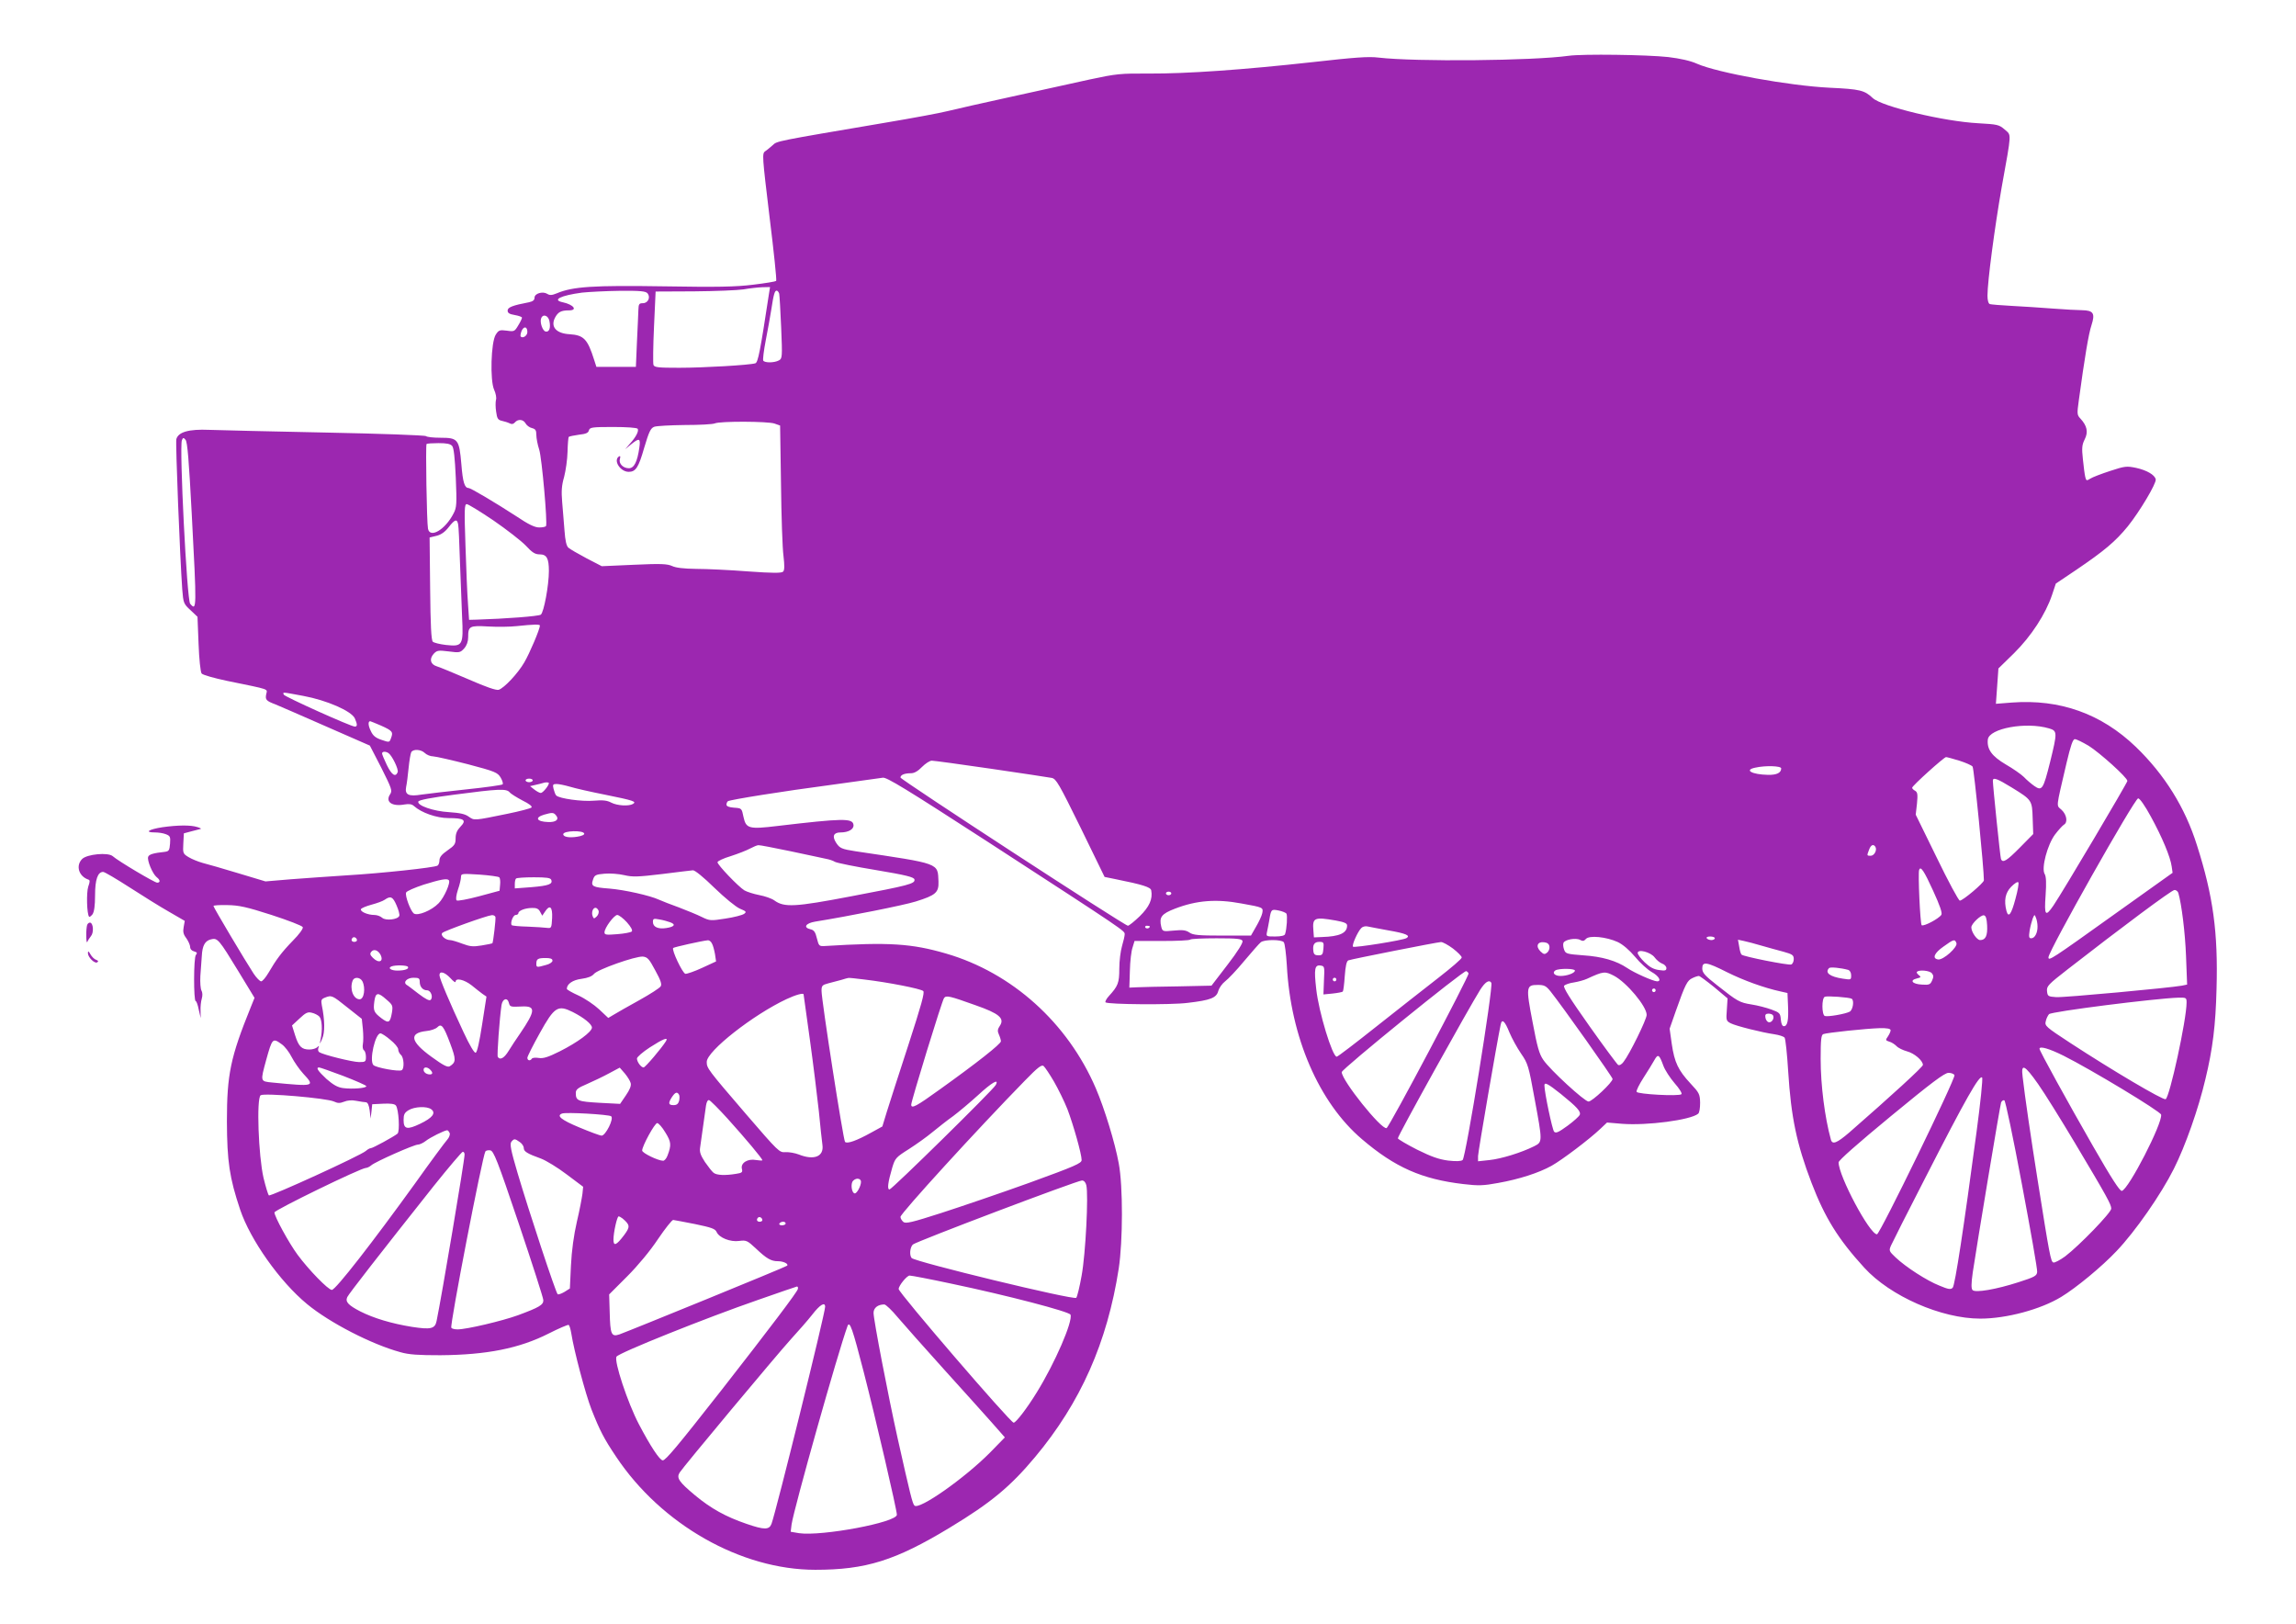 <?xml version="1.0" standalone="no"?>
<!DOCTYPE svg PUBLIC "-//W3C//DTD SVG 20010904//EN"
 "http://www.w3.org/TR/2001/REC-SVG-20010904/DTD/svg10.dtd">
<svg version="1.0" xmlns="http://www.w3.org/2000/svg"
 width="1280pt" height="905pt" viewBox="0 0 1280 905"
 preserveAspectRatio="xMidYMid meet">
<g transform="translate(0,905) scale(0.1,-0.1)"
fill="#9c27b0" stroke="none">
<path d="M8745 8739 c-202 -28 -852 -34 -1060 -10 -55 7 -134 1 -365 -25 -389
-43 -704 -65 -914 -64 -161 1 -181 -1 -331 -33 -88 -20 -284 -62 -436 -96
-151 -33 -311 -69 -355 -80 -43 -11 -200 -40 -349 -65 -613 -104 -603 -102
-627 -125 -13 -11 -31 -27 -42 -34 -18 -13 -17 -24 24 -365 24 -194 41 -355
37 -358 -3 -3 -61 -13 -129 -21 -98 -12 -198 -14 -498 -9 -390 6 -507 -1 -596
-39 -27 -11 -39 -12 -53 -3 -26 16 -71 2 -71 -21 0 -14 -9 -21 -32 -26 -90
-17 -118 -28 -118 -46 0 -14 10 -20 40 -25 22 -4 40 -10 40 -15 0 -4 -9 -24
-21 -43 -20 -34 -23 -35 -64 -29 -39 5 -45 3 -61 -22 -27 -41 -33 -257 -9
-308 9 -20 14 -45 10 -56 -3 -12 -3 -41 1 -66 5 -38 10 -46 33 -51 14 -3 33
-9 43 -14 11 -6 20 -4 28 5 18 21 47 18 60 -5 6 -11 22 -23 35 -26 20 -5 25
-12 25 -38 0 -18 7 -55 16 -82 15 -47 47 -411 38 -426 -3 -5 -20 -8 -38 -8
-25 0 -60 17 -127 62 -117 76 -255 158 -267 158 -22 0 -32 32 -40 133 -12 138
-18 147 -117 147 -39 0 -75 4 -80 9 -6 5 -257 14 -560 20 -302 6 -594 13 -648
15 -115 5 -173 -12 -184 -52 -5 -23 20 -655 33 -837 6 -77 8 -81 46 -116 l39
-37 6 -151 c3 -85 11 -158 17 -165 6 -8 70 -26 141 -41 248 -51 225 -43 219
-75 -6 -30 0 -37 51 -56 17 -7 142 -61 278 -121 l249 -109 64 -124 c58 -116
62 -127 49 -147 -29 -43 11 -70 81 -57 25 4 40 2 52 -9 41 -37 126 -67 192
-67 88 0 103 -11 67 -48 -19 -20 -27 -38 -27 -65 0 -32 -6 -40 -45 -67 -32
-22 -45 -38 -45 -55 0 -13 -5 -27 -11 -30 -16 -11 -317 -43 -504 -54 -93 -6
-234 -16 -313 -22 l-142 -12 -153 46 c-83 25 -172 51 -197 57 -25 7 -60 21
-78 32 -32 19 -33 22 -30 77 l3 56 45 12 c25 6 47 12 50 13 3 1 -6 6 -20 10
-37 12 -110 11 -195 -1 -77 -12 -102 -29 -41 -29 19 0 47 -4 61 -10 23 -9 26
-14 23 -52 -3 -37 -6 -43 -28 -46 -65 -7 -89 -14 -94 -28 -7 -19 24 -94 47
-113 21 -16 22 -31 3 -31 -14 0 -218 121 -248 148 -26 22 -143 11 -170 -16
-37 -37 -19 -97 35 -115 9 -3 9 -11 -1 -39 -11 -33 -8 -155 5 -168 2 -3 11 4
19 14 9 14 14 47 14 106 0 88 15 130 45 130 8 0 74 -39 147 -86 73 -47 172
-109 220 -136 l88 -51 -6 -34 c-5 -27 -2 -41 15 -63 11 -16 21 -38 21 -48 0
-12 9 -22 22 -25 17 -5 19 -9 10 -20 -13 -15 -13 -257 -1 -257 4 0 12 -21 17
-48 l11 -47 -1 40 c-1 22 2 53 7 69 5 17 4 35 -2 45 -5 9 -8 45 -6 81 3 36 6
86 8 111 3 59 18 85 51 93 37 10 45 -1 153 -178 l90 -148 -21 -52 c-113 -279
-133 -374 -133 -636 1 -225 14 -314 74 -493 56 -167 221 -401 373 -526 126
-104 359 -224 520 -268 48 -14 101 -17 223 -17 259 2 440 38 604 121 57 29
107 50 111 48 5 -3 11 -24 15 -48 15 -96 79 -337 112 -422 47 -119 70 -164
138 -265 252 -378 696 -630 1110 -630 282 0 446 51 750 235 230 139 338 229
476 394 253 303 402 638 466 1051 23 153 24 457 0 585 -21 115 -79 305 -128
419 -157 365 -467 644 -835 751 -192 56 -319 64 -674 42 -34 -2 -35 0 -46 43
-8 34 -16 46 -35 50 -43 10 -28 34 26 43 186 30 493 91 560 112 112 35 129 50
127 111 -5 105 15 98 -462 169 -78 12 -89 17 -109 48 -23 36 -14 57 25 57 44
0 76 18 72 43 -5 37 -60 36 -424 -7 -158 -19 -175 -15 -189 50 -10 49 -10 49
-53 52 -28 2 -42 8 -42 17 0 8 4 16 8 19 15 9 309 56 575 91 144 20 273 38
288 40 20 5 128 -61 590 -360 775 -503 759 -493 759 -513 0 -9 -7 -39 -15 -66
-8 -27 -15 -83 -15 -125 0 -80 -7 -97 -58 -153 -14 -15 -22 -31 -19 -35 13
-12 366 -15 458 -3 129 15 161 28 171 67 5 17 22 41 38 53 16 12 64 62 106
113 43 51 84 98 93 105 19 16 116 16 128 0 6 -7 13 -65 17 -129 21 -400 179
-765 419 -969 184 -157 334 -223 565 -250 84 -10 112 -9 193 6 119 21 229 57
299 96 59 33 211 148 272 206 l37 35 83 -7 c139 -11 383 21 425 56 7 5 11 32
11 61 -1 48 -5 56 -53 107 -69 74 -90 118 -105 221 l-12 85 35 100 c52 147 63
169 92 182 14 7 30 12 36 12 5 0 43 -28 85 -62 l75 -63 -4 -63 c-5 -60 -3 -63
22 -76 30 -15 173 -51 243 -61 26 -4 52 -12 57 -19 5 -6 14 -90 20 -188 16
-254 47 -404 130 -621 75 -195 148 -313 294 -473 145 -159 430 -284 647 -284
145 0 336 51 451 121 84 51 227 169 309 256 104 109 248 316 319 458 64 127
137 334 176 500 41 169 57 302 62 503 9 315 -19 518 -109 800 -66 211 -181
395 -342 550 -192 184 -422 266 -690 246 l-89 -7 7 98 7 99 87 85 c96 95 176
218 212 325 l21 63 116 78 c153 104 216 156 286 242 65 81 159 238 155 261 -5
25 -50 51 -109 64 -53 11 -63 10 -145 -17 -49 -16 -99 -35 -111 -43 -20 -13
-23 -12 -28 10 -3 12 -9 57 -13 98 -7 63 -5 81 10 111 21 41 13 76 -24 116
-19 20 -19 27 -9 100 33 242 55 374 71 421 21 65 11 82 -53 83 -23 0 -96 4
-162 9 -66 5 -169 12 -230 15 -60 3 -116 8 -122 10 -8 3 -13 22 -13 47 0 79
40 380 79 603 57 316 55 289 17 323 -31 27 -40 29 -147 35 -192 10 -537 93
-588 140 -47 44 -70 50 -241 58 -224 11 -624 83 -740 134 -35 16 -93 29 -160
37 -117 13 -477 18 -555 7z m-4458 -1326 c-49 -322 -61 -383 -76 -388 -32 -10
-289 -25 -424 -25 -116 0 -139 2 -144 16 -3 8 -2 104 3 212 l9 197 215 1 c118
1 242 6 275 11 33 6 80 11 104 12 l44 1 -6 -37z m-677 2 c18 -22 3 -55 -26
-55 -21 0 -24 -5 -25 -37 -1 -21 -4 -101 -8 -178 l-6 -140 -110 0 -110 0 -13
40 c-36 114 -57 137 -136 142 -75 4 -108 41 -82 92 17 32 34 41 78 41 50 0 26
32 -34 45 -63 13 -13 38 107 54 39 4 134 9 211 10 113 1 144 -2 154 -14z m734
-2 c2 -10 7 -95 11 -190 7 -165 6 -172 -13 -182 -26 -14 -79 -14 -87 -1 -3 6
3 56 14 113 11 56 25 134 31 172 13 86 19 105 30 105 5 0 11 -8 14 -17z
m-1281 -153 c8 -38 -1 -62 -21 -58 -17 3 -34 52 -25 74 10 26 40 16 46 -16z
m-123 -61 c0 -20 -25 -37 -37 -25 -3 3 -1 17 5 32 13 28 32 24 32 -7z m1378
-510 l31 -11 5 -326 c2 -180 8 -361 14 -402 6 -52 6 -78 -2 -86 -8 -9 -57 -9
-196 1 -102 8 -232 14 -288 14 -71 1 -114 6 -135 16 -27 12 -61 14 -212 7
l-180 -8 -85 44 c-47 25 -92 51 -101 59 -11 9 -18 39 -22 96 -4 45 -9 117 -13
159 -5 60 -3 92 11 140 9 35 18 97 19 140 1 42 4 80 7 83 4 3 29 8 57 12 38 4
52 10 55 24 5 17 17 19 135 19 75 0 133 -4 137 -10 8 -12 -10 -47 -44 -84
l-26 -30 33 27 c47 38 54 35 46 -20 -11 -77 -29 -113 -58 -113 -33 0 -58 27
-50 52 4 14 2 18 -5 14 -34 -22 7 -86 54 -86 39 0 55 24 86 133 27 91 36 110
56 118 13 5 90 9 171 10 81 0 156 4 167 9 29 13 297 12 333 -1z m-3249 -504
c28 -530 28 -544 -9 -500 -18 21 -61 872 -46 911 6 15 9 16 20 3 11 -11 19
-112 35 -414z m1452 379 c9 -11 15 -67 20 -177 6 -146 5 -166 -12 -198 -46
-91 -132 -142 -143 -86 -7 33 -14 465 -8 472 3 3 33 5 67 5 45 0 66 -4 76 -16z
m230 -415 c74 -51 155 -114 180 -140 36 -39 52 -49 77 -49 40 0 52 -22 52 -93
0 -79 -28 -230 -45 -243 -12 -9 -197 -23 -360 -28 l-40 -1 -6 90 c-4 50 -10
195 -14 323 -7 201 -6 232 7 232 8 0 75 -41 149 -91z m-197 -21 c3 -13 7 -104
10 -203 4 -99 9 -239 12 -310 8 -163 4 -170 -90 -160 -34 4 -66 12 -73 18 -9
9 -13 92 -15 297 l-3 284 37 9 c26 6 48 21 69 48 35 45 47 48 53 17z m456
-565 c0 -19 -57 -154 -87 -205 -36 -62 -112 -143 -143 -153 -13 -4 -72 16
-167 58 -82 35 -161 68 -178 73 -36 11 -43 41 -17 70 18 19 26 20 83 13 61 -8
65 -7 87 17 14 16 22 38 22 62 0 62 7 66 112 60 51 -3 122 -2 158 2 95 10 130
11 130 3z m-1319 -392 c130 -24 268 -84 287 -125 15 -34 15 -46 0 -46 -24 1
-392 167 -396 178 -5 15 -15 16 109 -7z m432 -165 c65 -29 70 -36 57 -70 -9
-25 -9 -25 -53 -10 -33 11 -48 23 -60 50 -15 30 -16 54 -3 54 2 0 28 -11 59
-24z m9300 -16 c47 -14 47 -21 6 -188 -38 -152 -45 -163 -88 -133 -17 12 -43
34 -58 50 -15 15 -61 47 -101 70 -78 46 -106 85 -100 139 7 62 213 100 341 62z
m221 -97 c61 -38 216 -177 216 -196 0 -10 -361 -619 -412 -694 -45 -66 -52
-57 -44 56 5 70 3 106 -5 119 -20 32 15 164 58 221 19 25 42 50 49 54 23 13
16 56 -13 83 -30 28 -33 0 28 262 23 97 35 132 46 132 9 0 43 -17 77 -37z
m-9276 -40 c10 -10 31 -19 47 -19 17 -1 104 -21 194 -44 152 -40 165 -46 182
-74 10 -17 15 -34 11 -38 -4 -4 -95 -17 -202 -28 -107 -11 -220 -25 -250 -29
-72 -12 -94 -1 -86 42 4 18 10 66 14 107 4 41 11 81 15 88 12 18 54 15 75 -5z
m-202 -1 c20 -14 57 -90 51 -106 -12 -30 -33 -16 -60 39 -15 31 -27 60 -27 65
0 12 20 13 36 2z m8757 -42 c35 -11 69 -26 74 -33 8 -9 64 -577 63 -634 0 -14
-117 -113 -134 -113 -7 0 -65 108 -129 240 l-117 239 7 62 c5 51 3 63 -10 71
-10 5 -17 13 -17 17 0 11 178 171 189 171 5 0 38 -9 74 -20z m-5398 -45 c171
-25 323 -48 338 -51 25 -5 40 -31 162 -279 l133 -273 59 -12 c154 -31 198 -45
201 -63 9 -48 -10 -91 -64 -144 -30 -29 -60 -53 -66 -53 -18 0 -1267 814
-1268 826 0 15 23 24 59 24 18 0 39 12 61 35 19 19 43 35 55 35 11 0 160 -20
330 -45z m4405 2 c0 -25 -25 -37 -74 -36 -90 2 -134 27 -71 40 57 13 145 10
145 -4z m-6960 -67 c0 -5 -9 -10 -20 -10 -11 0 -20 5 -20 10 0 6 9 10 20 10
11 0 20 -4 20 -10z m8246 -40 c112 -69 113 -70 116 -173 l3 -86 -75 -76 c-73
-74 -96 -88 -105 -62 -4 11 -45 408 -45 435 0 21 23 13 106 -38z m-8156 25 c0
-14 -34 -55 -45 -55 -7 0 -23 9 -36 19 l-24 19 30 7 c17 4 35 8 40 10 16 6 35
5 35 0z m117 -20 c29 -9 117 -29 198 -45 158 -32 175 -38 154 -51 -23 -14 -88
-10 -121 7 -24 13 -48 15 -97 11 -66 -6 -194 12 -210 29 -5 5 -11 21 -15 37
-6 24 -3 27 17 27 13 0 46 -7 74 -15z m-336 -31 c7 -9 40 -29 72 -46 37 -18
56 -33 50 -39 -5 -5 -65 -21 -134 -35 -190 -39 -184 -38 -216 -16 -20 15 -50
21 -109 25 -88 5 -179 37 -172 59 3 9 72 22 204 39 243 32 287 34 305 13z
m9150 -136 c63 -115 109 -225 116 -278 l5 -35 -324 -231 c-355 -254 -368 -262
-368 -240 0 35 480 885 500 886 9 0 38 -41 71 -102z m-8891 7 c19 -23 -1 -39
-45 -37 -63 2 -76 25 -22 41 46 13 53 13 67 -4z m157 -101 c2 -7 -14 -14 -40
-18 -44 -7 -77 -1 -77 14 0 20 111 23 117 4z m1151 -99 c92 -20 181 -38 197
-42 17 -3 39 -10 50 -17 11 -6 114 -27 230 -46 167 -28 210 -39 213 -52 5 -24
-31 -33 -353 -94 -314 -60 -373 -63 -428 -23 -15 11 -53 24 -85 30 -31 6 -68
18 -82 26 -34 21 -150 142 -150 157 0 6 33 22 74 34 40 13 89 32 107 42 19 10
40 19 47 19 7 1 88 -15 180 -34z m6047 25 c11 -18 -6 -50 -26 -50 -22 0 -22 0
-9 34 10 27 24 33 35 16z m322 -245 c38 -83 52 -124 46 -134 -14 -22 -100 -67
-110 -58 -8 8 -21 288 -14 308 8 24 27 -4 78 -116z m-6794 16 c58 -56 119
-106 142 -116 36 -15 38 -18 23 -29 -10 -7 -56 -19 -103 -26 -83 -13 -88 -13
-133 9 -26 13 -83 36 -127 53 -44 16 -94 35 -111 43 -49 23 -192 55 -276 62
-95 7 -105 13 -92 50 8 25 15 29 64 33 30 3 80 -1 110 -8 47 -11 76 -10 210 6
85 11 163 20 173 21 11 1 62 -41 120 -98z m-1200 59 c5 -4 7 -23 5 -41 l-3
-34 -115 -31 c-63 -17 -119 -27 -124 -23 -6 5 -3 29 7 60 10 28 17 60 17 71 0
19 5 19 103 13 56 -4 106 -11 110 -15z m290 -14 c10 -24 -14 -33 -110 -41
l-93 -7 0 25 c0 13 3 27 7 30 3 4 48 7 99 7 70 0 93 -3 97 -14z m-571 -2 c12
-11 -25 -96 -56 -128 -39 -41 -119 -74 -140 -57 -18 16 -49 98 -42 116 3 8 47
27 98 44 94 29 130 36 140 25z m8734 -104 c-23 -87 -39 -108 -50 -68 -15 58
-7 101 26 135 18 18 35 30 40 25 4 -4 -3 -45 -16 -92z m908 33 c18 -62 38
-220 43 -354 l6 -157 -29 -6 c-65 -12 -656 -67 -701 -64 -45 3 -48 5 -51 33
-3 28 7 38 115 122 302 235 580 442 595 442 9 1 19 -7 22 -16z m-5614 -3 c0
-5 -7 -10 -15 -10 -8 0 -15 5 -15 10 0 6 7 10 15 10 8 0 15 -4 15 -10z m-4319
-67 c11 -25 18 -52 15 -58 -8 -21 -76 -28 -95 -11 -10 9 -29 16 -44 16 -36 0
-79 18 -75 32 2 6 29 17 58 25 30 8 64 20 75 28 33 23 45 17 66 -32z m4710 11
c123 -22 122 -22 116 -54 -3 -15 -19 -49 -35 -76 l-28 -49 -160 0 c-133 0
-163 3 -183 17 -19 13 -37 16 -87 11 -62 -6 -63 -5 -70 21 -13 54 1 72 76 101
122 47 232 55 371 29z m-5407 -64 c92 -30 171 -60 174 -68 3 -8 -20 -40 -55
-75 -65 -67 -94 -107 -136 -179 -16 -27 -34 -48 -41 -48 -7 0 -26 19 -42 43
-44 67 -224 369 -224 377 0 4 35 6 78 5 64 -1 106 -10 246 -55z m1497 18 l12
-22 15 22 c27 42 43 28 40 -35 -3 -55 -4 -58 -28 -55 -14 2 -62 5 -108 7 -46
1 -86 5 -89 8 -10 11 7 57 22 57 8 0 15 5 15 10 0 14 38 29 77 29 24 1 36 -5
44 -21z m326 6 c3 -8 -1 -23 -10 -32 -15 -14 -17 -14 -23 1 -8 21 1 47 16 47
6 0 13 -7 17 -16z m3835 -17 c6 -11 2 -85 -8 -114 -2 -8 -22 -13 -55 -13 -51
0 -51 0 -45 28 3 15 9 43 12 62 10 62 11 63 52 55 20 -4 40 -12 44 -18z
m-4410 -18 c3 -10 -12 -139 -17 -147 -1 -1 -28 -7 -60 -12 -48 -8 -65 -6 -108
10 -29 11 -59 20 -68 20 -26 0 -56 27 -43 40 12 12 249 97 276 99 9 1 18 -4
20 -10z m733 -30 c23 -26 33 -45 27 -51 -5 -5 -41 -12 -80 -15 -62 -5 -72 -4
-72 10 0 25 53 96 71 97 9 0 33 -18 54 -41z m7583 -17 c3 -57 -8 -82 -39 -82
-18 0 -49 45 -49 71 0 20 53 70 70 67 11 -2 16 -18 18 -56z m281 -5 c1 -36
-15 -67 -35 -67 -13 0 -14 8 -9 43 4 23 12 53 17 67 10 24 11 24 18 5 5 -11 9
-33 9 -48z m-7622 22 c32 -12 23 -25 -23 -32 -45 -7 -74 6 -74 34 0 19 4 20
36 14 20 -3 47 -11 61 -16z m3710 10 c48 -9 63 -15 63 -28 0 -42 -42 -61 -140
-64 l-45 -2 -3 39 c-6 71 5 76 125 55z m-1037 -33 c0 -11 -19 -15 -25 -6 -3 5
1 10 9 10 9 0 16 -2 16 -4z m1330 -22 c99 -17 125 -29 101 -43 -19 -12 -290
-55 -298 -48 -8 8 26 84 46 104 7 8 23 12 35 9 12 -3 64 -12 116 -22z m-5750
-55 c0 -5 -7 -9 -15 -9 -15 0 -20 12 -9 23 8 8 24 -1 24 -14z m7029 -10 c29
-14 64 -44 97 -83 27 -33 69 -71 92 -84 40 -22 57 -52 30 -52 -23 1 -128 48
-166 74 -61 41 -140 64 -245 71 -92 7 -99 9 -107 31 -5 13 -7 30 -4 38 7 19
69 30 93 17 14 -8 22 -7 32 5 18 22 115 12 178 -17z m541 21 c0 -5 -9 -10 -19
-10 -11 0 -23 5 -26 10 -4 6 5 10 19 10 14 0 26 -4 26 -10z m-2633 -15 c3 -10
-26 -58 -84 -133 l-89 -116 -184 -4 c-102 -1 -205 -4 -230 -5 l-44 -2 3 94 c1
52 8 111 15 130 l11 36 152 0 c83 0 155 3 159 8 4 4 70 7 146 7 116 0 140 -3
145 -15z m-2958 -14 c6 -10 13 -37 17 -59 l6 -41 -78 -36 c-43 -20 -85 -34
-93 -33 -16 3 -78 134 -68 144 5 5 161 40 194 43 7 0 17 -7 22 -18z m5851 -12
c36 -10 91 -26 123 -34 50 -14 57 -19 57 -41 0 -13 -6 -27 -14 -30 -14 -6
-267 44 -277 55 -4 3 -10 23 -13 44 l-7 39 33 -7 c18 -4 62 -15 98 -26z m1087
14 c8 -22 -73 -95 -102 -91 -35 5 -22 36 30 72 57 41 63 43 72 19z m-3529 -30
c-3 -33 -6 -38 -28 -38 -19 0 -26 6 -28 23 -5 36 5 52 33 52 24 0 26 -3 23
-37z m722 0 c27 -21 49 -43 49 -50 1 -7 -59 -58 -131 -114 -73 -57 -228 -178
-345 -271 -116 -92 -215 -168 -221 -168 -24 0 -100 248 -114 376 -13 113 -9
137 24 132 22 -3 23 -6 19 -82 l-3 -79 51 5 c28 3 54 8 57 11 3 3 8 42 11 87
4 55 10 83 20 87 18 7 493 101 516 102 9 1 40 -16 67 -36z m538 11 c2 -11 -4
-27 -13 -34 -14 -11 -19 -10 -37 7 -28 28 -17 55 19 51 19 -2 29 -9 31 -24z
m-6517 -45 c20 -39 -9 -51 -42 -18 -16 16 -18 23 -9 34 14 17 37 9 51 -16z
m7103 -15 c10 -14 29 -30 42 -35 13 -4 24 -16 24 -25 0 -14 -7 -16 -41 -11
-30 4 -52 16 -80 43 -22 21 -39 44 -39 52 0 24 72 5 94 -24z m-5571 -73 c30
-54 38 -78 30 -89 -5 -9 -58 -43 -119 -77 -60 -33 -123 -69 -141 -80 l-32 -19
-51 48 c-28 26 -80 61 -115 77 -36 16 -65 33 -65 37 0 27 33 50 82 56 36 5 58
14 69 27 19 25 232 100 273 97 26 -3 35 -13 69 -77z m-573 54 c0 -8 -16 -19
-37 -24 -50 -14 -53 -14 -53 7 0 27 9 32 52 32 27 0 38 -4 38 -15z m6548 -64
c92 -46 209 -88 297 -107 l40 -9 3 -70 c4 -82 -3 -115 -23 -115 -9 0 -15 13
-17 37 -3 35 -6 39 -53 56 -27 10 -77 23 -110 28 -68 11 -78 17 -192 107 -69
54 -83 70 -83 94 0 40 23 37 138 -21z m-7354 30 c8 -12 -18 -21 -59 -21 -35 0
-55 14 -33 23 22 9 87 7 92 -2z m8029 -17 c10 -3 17 -15 17 -31 0 -25 -1 -25
-47 -18 -72 11 -101 33 -76 59 7 7 66 1 106 -10z m-1523 -4 c0 -14 -44 -30
-80 -30 -33 0 -49 18 -29 31 20 12 109 11 109 -1z m-593 -16 c4 -14 -442 -857
-457 -862 -29 -10 -250 266 -250 312 0 17 679 568 694 563 5 -2 11 -7 13 -13z
m2583 1 c10 -12 10 -21 1 -41 -10 -22 -16 -25 -58 -22 -52 3 -69 24 -27 34 24
6 25 8 11 19 -9 7 -14 15 -10 18 12 13 71 7 83 -8z m-8259 -27 c16 -18 29 -27
29 -20 0 23 48 12 89 -20 22 -18 50 -40 61 -48 l22 -15 -24 -154 c-15 -98 -28
-156 -36 -159 -8 -2 -33 40 -68 115 -76 162 -134 299 -134 317 0 26 29 18 61
-16z m6487 13 c70 -37 182 -170 182 -218 0 -25 -95 -219 -129 -262 -10 -14
-23 -21 -30 -17 -6 4 -79 102 -161 218 -109 154 -147 215 -140 224 6 6 31 15
55 18 24 4 57 13 72 20 93 43 100 43 151 17z m-6978 -30 c19 -37 10 -101 -15
-101 -35 0 -57 58 -39 104 8 22 41 20 54 -3z m320 -4 c0 -27 17 -47 41 -47 21
0 35 -38 20 -53 -7 -7 -27 3 -68 34 -31 24 -61 47 -67 50 -20 15 4 39 39 39
30 0 35 -3 35 -23z m2480 13 c128 -15 313 -51 327 -64 9 -8 -11 -79 -83 -301
-52 -159 -106 -327 -120 -372 l-25 -82 -62 -34 c-81 -45 -134 -64 -146 -52
-10 11 -131 789 -131 842 0 29 4 33 38 42 20 5 53 14 72 19 19 6 37 11 40 11
3 1 44 -3 90 -9z m2630 0 c0 -5 -4 -10 -10 -10 -5 0 -10 5 -10 10 0 6 5 10 10
10 6 0 10 -4 10 -10z m864 -18 c12 -20 -142 -973 -160 -988 -9 -7 -36 -8 -81
-3 -52 7 -92 21 -173 61 -57 29 -106 58 -107 63 -3 10 395 726 459 828 28 44
50 58 62 39z m330 -48 c67 -84 346 -478 346 -488 0 -19 -114 -126 -134 -126
-22 0 -214 176 -252 232 -23 33 -34 72 -60 211 -38 197 -36 207 29 207 36 0
46 -5 71 -36z m586 6 c0 -5 -4 -10 -10 -10 -5 0 -10 5 -10 10 0 6 5 10 10 10
6 0 10 -4 10 -10z m-7075 -52 c34 -29 36 -34 30 -72 -10 -57 -18 -62 -58 -32
-43 33 -47 42 -40 95 7 50 20 52 68 9z m2325 29 c0 -1 16 -115 35 -252 19
-137 41 -317 50 -399 8 -83 17 -168 20 -188 9 -65 -47 -87 -132 -53 -21 8 -54
14 -74 13 -34 -3 -39 2 -220 212 -214 249 -219 256 -219 291 0 60 259 263 445
350 51 24 95 36 95 26z m-2544 -72 l81 -64 6 -57 c3 -32 3 -69 0 -84 -3 -15 0
-31 6 -34 6 -4 11 -20 11 -37 0 -27 -3 -29 -38 -29 -36 0 -198 40 -222 55 -6
4 -9 14 -5 24 5 13 4 14 -6 4 -7 -7 -27 -13 -44 -13 -43 0 -60 16 -80 80 l-17
54 42 39 c34 32 46 38 68 32 15 -3 34 -13 42 -21 15 -15 19 -74 7 -129 -6 -28
-5 -28 9 5 16 34 15 105 -2 187 -5 28 -3 34 17 42 38 15 40 14 125 -54z m3502
12 c132 -46 164 -73 136 -115 -13 -19 -14 -30 -5 -49 6 -13 11 -30 11 -37 0
-15 -136 -122 -340 -268 -133 -96 -160 -110 -160 -85 0 20 172 581 183 594 12
16 30 12 175 -40z m4885 36 c15 -9 7 -62 -11 -72 -24 -13 -123 -30 -139 -24
-17 7 -18 99 0 107 13 6 137 -3 150 -11z m1867 -21 c0 -96 -95 -531 -117 -539
-15 -6 -296 160 -532 314 -136 89 -143 95 -136 121 3 15 12 32 18 39 14 15
594 88 720 92 45 1 47 0 47 -27z m-9353 -2 c6 -23 9 -23 75 -20 76 3 73 -25
-12 -150 -21 -30 -50 -74 -64 -97 -25 -41 -48 -54 -61 -34 -5 9 10 216 21 289
6 36 33 44 41 12z m356 -51 c63 -32 107 -68 107 -87 -1 -24 -80 -82 -179 -132
-66 -33 -92 -41 -118 -37 -18 3 -35 1 -38 -4 -9 -14 -25 -11 -25 5 0 7 31 69
69 137 82 148 101 159 184 118z m6691 -18 c10 -16 -6 -42 -23 -39 -9 2 -17 13
-19 26 -3 16 2 22 17 22 11 0 22 -4 25 -9z m-1469 -96 c14 -33 43 -86 65 -118
38 -55 42 -68 75 -250 45 -243 45 -242 -2 -266 -72 -36 -183 -70 -248 -77
l-65 -7 0 29 c0 22 106 638 126 732 7 36 23 22 49 -43z m-5905 -62 c33 -88 33
-104 -2 -126 -12 -8 -36 4 -102 52 -118 85 -128 133 -30 144 25 2 53 12 62 21
23 23 35 8 72 -91z m8030 74 c0 -7 -7 -22 -15 -34 -14 -20 -14 -22 7 -29 13
-3 31 -15 41 -25 9 -10 36 -23 58 -29 42 -11 89 -52 89 -76 0 -11 -175 -171
-411 -377 -69 -59 -94 -69 -102 -39 -34 123 -57 303 -57 450 0 107 3 134 15
138 21 8 241 31 313 33 44 1 62 -3 62 -12z m-8364 -53 c24 -19 44 -43 44 -53
0 -10 7 -24 15 -31 17 -14 20 -76 5 -85 -15 -10 -147 14 -159 29 -23 27 11
176 40 176 7 0 32 -16 55 -36z m1537 -7 c-24 -39 -116 -147 -125 -147 -14 0
-37 31 -37 50 0 8 32 36 72 62 73 47 105 60 90 35z m-2142 -18 c16 -11 41 -43
55 -71 14 -27 43 -69 65 -93 66 -71 64 -72 -173 -49 -68 7 -67 4 -34 126 34
122 36 124 87 87z m9934 -64 c150 -75 540 -310 543 -328 9 -47 -182 -418 -219
-425 -11 -2 -56 67 -161 250 -144 251 -298 531 -298 542 0 17 55 1 135 -39z
m-2232 -55 c9 -25 38 -69 63 -98 26 -29 43 -57 38 -61 -14 -13 -245 0 -250 13
-3 7 15 42 38 78 24 37 51 81 61 99 20 36 27 32 50 -31z m-3397 -89 c24 -42
58 -111 75 -154 33 -87 79 -250 79 -283 0 -18 -36 -34 -292 -127 -161 -58
-382 -133 -490 -168 -165 -53 -199 -61 -212 -50 -9 8 -16 20 -16 28 0 19 430
490 694 760 72 74 93 90 104 81 8 -7 34 -46 58 -87z m-3963 32 c70 -27 127
-52 129 -57 4 -11 -77 -18 -129 -11 -31 4 -55 18 -93 51 -47 44 -61 64 -41 64
5 0 65 -21 134 -47z m485 35 c19 -19 14 -30 -10 -26 -13 2 -24 11 -26 21 -4
20 18 23 36 5z m1118 -75 c4 -15 -5 -37 -27 -69 l-32 -47 -115 6 c-121 7 -132
11 -132 55 0 19 11 28 63 50 34 15 89 41 122 59 l60 32 28 -32 c15 -18 30 -42
33 -54z m7846 -5 c36 -51 128 -199 205 -328 182 -305 203 -344 203 -367 0 -22
-178 -206 -257 -266 -29 -21 -59 -37 -66 -34 -14 5 -21 40 -87 457 -38 239
-72 472 -84 578 -10 77 10 68 86 -40z m-466 49 c7 -18 -416 -887 -432 -887
-41 0 -214 325 -214 401 0 11 104 103 292 258 228 188 299 241 321 241 15 0
30 -6 33 -13z m123 -317 c-71 -532 -120 -855 -133 -868 -11 -11 -24 -9 -74 12
-71 28 -188 104 -244 157 -37 35 -38 38 -26 66 7 16 93 187 192 379 227 444
301 573 316 558 5 -5 -9 -140 -31 -304z m-5468 262 c-14 -27 -579 -582 -592
-582 -14 0 -9 39 15 121 16 53 20 58 93 104 42 27 101 69 132 95 31 25 82 66
115 89 32 24 95 77 139 117 77 71 119 95 98 56z m3151 -50 c90 -73 112 -97
105 -116 -4 -9 -34 -36 -68 -61 -51 -37 -65 -43 -75 -33 -10 11 -54 219 -54
258 0 20 19 10 92 -48z m-6840 -42 c21 -10 33 -10 56 -1 19 8 44 10 68 5 22
-4 46 -8 54 -8 10 -1 17 -16 21 -46 l5 -45 5 40 4 40 61 3 c41 2 64 -1 71 -10
16 -20 23 -146 9 -157 -21 -17 -138 -81 -149 -81 -6 0 -18 -7 -27 -15 -29 -26
-533 -256 -541 -248 -5 5 -18 49 -30 98 -28 122 -40 442 -16 460 19 14 369
-16 409 -35z m1923 39 c4 -5 4 -21 1 -35 -5 -17 -13 -24 -31 -24 -29 0 -31 11
-9 45 18 27 29 31 39 14z m271 -134 c101 -112 194 -223 194 -232 0 -3 -16 -2
-35 1 -46 9 -87 -16 -79 -49 5 -19 1 -23 -33 -28 -60 -10 -108 -8 -125 6 -8 6
-30 34 -48 60 -24 37 -31 56 -27 80 4 28 12 83 33 235 3 20 10 32 17 30 7 -2
53 -48 103 -103z m7216 -366 c48 -255 87 -475 85 -489 -2 -21 -13 -28 -104
-57 -124 -40 -240 -60 -256 -44 -8 8 -8 35 1 99 22 148 152 930 158 947 4 9
12 14 18 12 6 -2 49 -206 98 -468z m-8868 418 c28 -21 7 -48 -62 -81 -73 -35
-92 -30 -92 21 0 31 5 41 28 55 33 20 102 23 126 5z m1003 -39 c17 -13 -31
-108 -53 -108 -9 0 -65 21 -125 46 -101 42 -128 65 -96 77 20 9 261 -5 274
-15z m302 -90 c33 -53 35 -70 12 -130 -6 -16 -17 -28 -24 -28 -28 0 -117 43
-117 57 0 25 70 153 84 153 7 0 28 -23 45 -52z m-1202 -4 c3 -8 -3 -25 -14
-37 -11 -12 -92 -121 -178 -242 -236 -327 -444 -595 -465 -595 -20 0 -129 112
-191 196 -48 65 -129 213 -129 236 0 13 482 248 510 248 7 0 21 7 29 14 22 20
239 116 261 116 9 0 29 9 43 20 25 20 104 59 120 60 4 0 10 -7 14 -16z m391
-50 c12 -8 22 -23 22 -33 0 -19 18 -31 96 -59 29 -11 93 -50 143 -88 l92 -69
-4 -40 c-3 -22 -16 -92 -31 -155 -17 -74 -29 -161 -33 -244 l-6 -128 -30 -19
c-17 -10 -34 -16 -38 -13 -10 6 -163 470 -224 677 -37 125 -44 161 -34 173 15
18 19 18 47 -2z m-6 -454 c75 -223 137 -415 137 -427 1 -26 -22 -40 -141 -84
-88 -32 -287 -79 -337 -79 -17 0 -32 4 -35 9 -9 14 173 955 190 983 3 5 16 8
27 6 19 -3 39 -52 159 -408z m-302 385 c0 -34 -127 -787 -156 -928 -9 -44 -32
-49 -137 -33 -112 18 -213 48 -288 86 -68 35 -85 54 -73 80 9 19 181 240 481
618 84 105 158 192 163 192 6 0 10 -7 10 -15z m2210 -152 c0 -24 -23 -66 -35
-65 -15 1 -23 44 -13 65 5 9 18 17 28 17 12 0 20 -7 20 -17z m1256 -19 c13
-53 -4 -385 -26 -504 -11 -63 -25 -119 -30 -124 -14 -14 -901 201 -918 222
-13 17 -9 59 7 75 16 16 914 356 943 357 11 0 20 -10 24 -26z m-2585 -186 c42
-36 43 -46 8 -93 -43 -57 -59 -63 -59 -25 0 40 20 130 29 130 4 0 14 -6 22
-12z m779 -9 c0 -5 -7 -9 -15 -9 -15 0 -20 12 -9 23 8 8 24 -1 24 -14z m-375
-22 c91 -19 112 -26 120 -44 14 -32 76 -57 126 -50 39 5 45 3 93 -42 60 -57
85 -71 123 -71 31 0 61 -15 51 -25 -6 -7 -874 -361 -935 -383 -45 -15 -51 0
-54 124 l-3 99 100 100 c60 60 129 143 172 208 40 59 78 107 85 107 7 -1 62
-11 122 -23z m505 3 c0 -5 -9 -10 -21 -10 -11 0 -17 5 -14 10 3 6 13 10 21 10
8 0 14 -4 14 -10z m923 -335 c315 -66 658 -156 665 -173 14 -37 -87 -270 -188
-433 -54 -88 -116 -169 -129 -169 -18 0 -641 724 -641 745 0 19 46 75 61 75
11 0 115 -20 232 -45z m-855 -30 c-3 -16 -159 -222 -427 -565 -244 -311 -310
-390 -326 -390 -17 0 -69 79 -133 201 -63 120 -140 353 -125 377 12 21 499
216 788 316 116 41 214 74 218 75 5 0 7 -6 5 -14z m152 -99 c0 -37 -273 -1140
-299 -1210 -13 -34 -40 -34 -139 0 -117 40 -199 86 -287 159 -90 75 -105 97
-86 127 20 32 541 656 620 743 40 44 94 105 119 137 43 56 72 73 72 44z m405
-59 c33 -39 148 -168 255 -287 107 -118 228 -253 269 -299 l73 -83 -83 -85
c-142 -143 -395 -321 -421 -295 -11 11 -23 59 -94 376 -53 239 -134 659 -134
698 0 28 24 47 60 47 8 0 42 -32 75 -72z m-190 -304 c66 -256 185 -769 185
-796 0 -43 -419 -121 -545 -103 l-47 8 5 41 c14 92 258 958 312 1106 12 31 28
-15 90 -256z"/>
<path d="M486 3895 c-3 -9 -6 -38 -5 -63 0 -26 3 -40 6 -32 3 8 12 22 20 32
16 18 14 69 -3 75 -6 2 -14 -3 -18 -12z"/>
<path d="M490 3738 c0 -24 38 -61 52 -52 8 5 6 10 -6 14 -10 3 -24 17 -32 31
-10 18 -13 20 -14 7z"/>
</g>
</svg>
